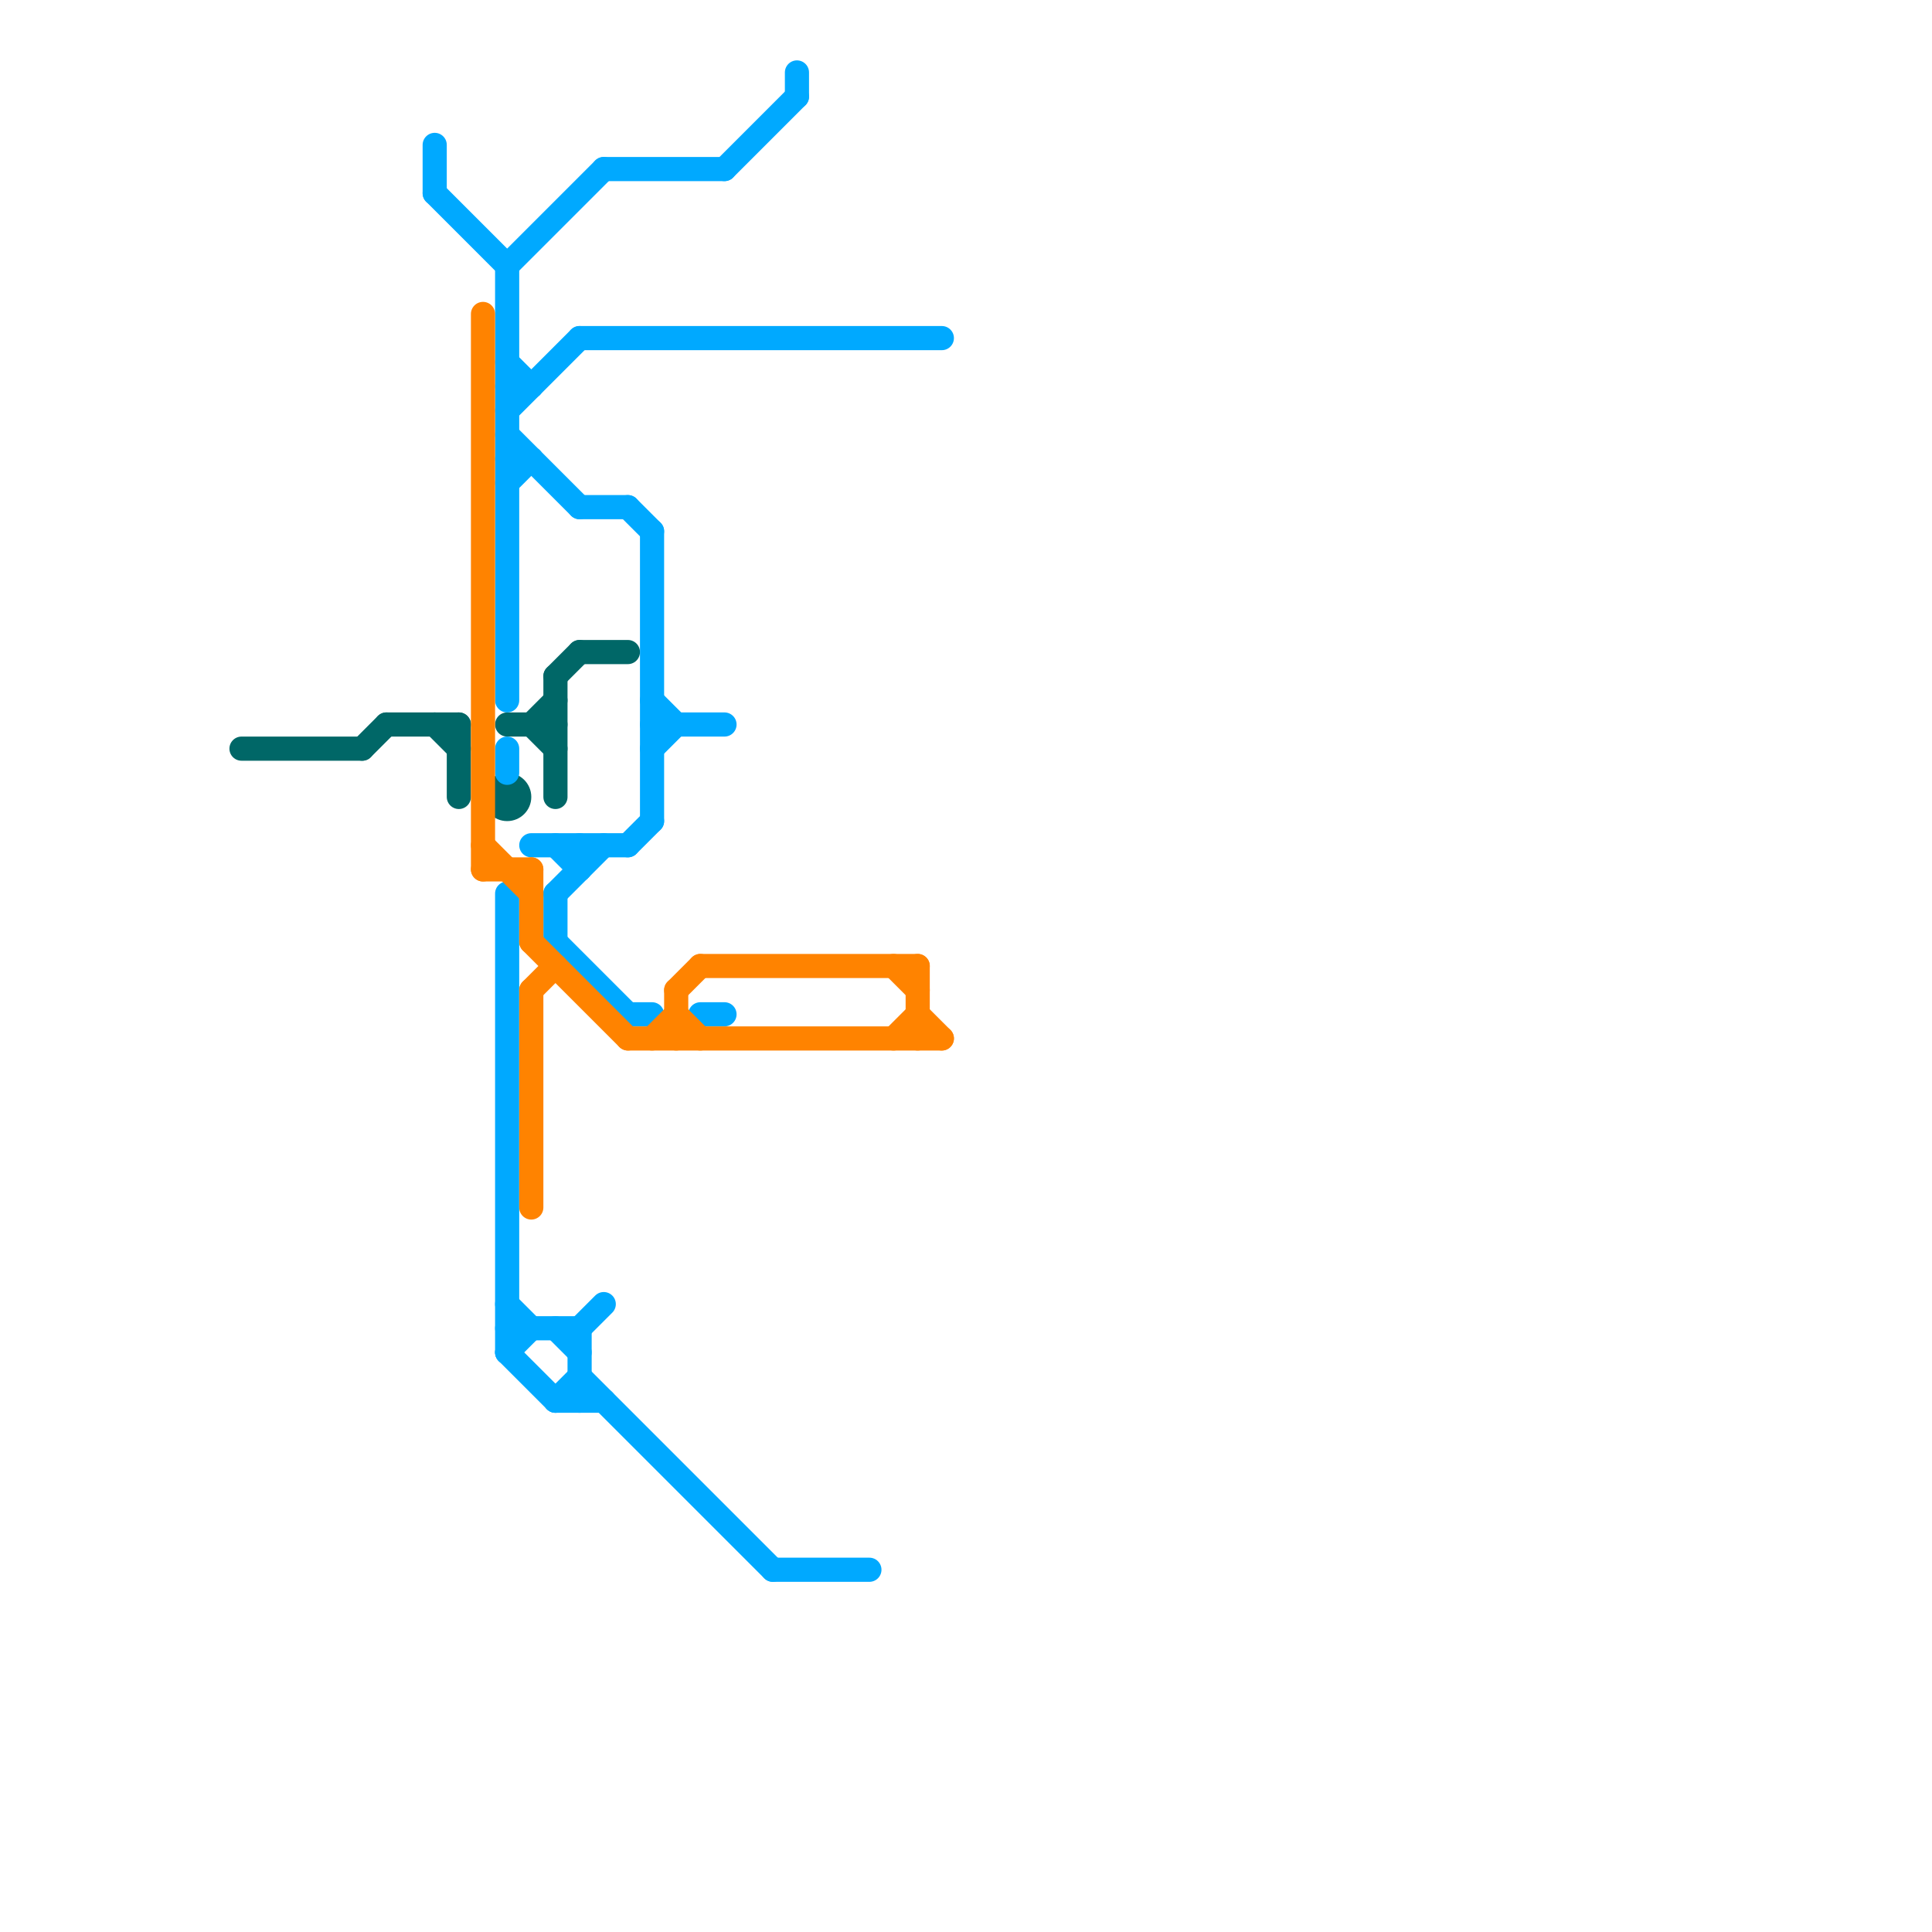 
<svg version="1.1" xmlns="http://www.w3.org/2000/svg" viewBox="0 0 80 80">
<style>text { font: 1px Helvetica; font-weight: 600; white-space: pre; dominant-baseline: central; } line { stroke-width: 1; fill: none; stroke-linecap: round; stroke-linejoin: round; } .c0 { stroke: #006767 } .c1 { stroke: #00a9ff } .c2 { stroke: #ff8300 }</style><defs><g id="wm-xf"><circle r="1.2" fill="#000"/><circle r="0.9" fill="#fff"/><circle r="0.6" fill="#000"/><circle r="0.3" fill="#fff"/></g><g id="wm"><circle r="0.6" fill="#000"/><circle r="0.3" fill="#fff"/></g></defs><line class="c0" x1="15" y1="31" x2="16" y2="30"/><line class="c0" x1="18" y1="30" x2="19" y2="31"/><line class="c0" x1="22" y1="30" x2="23" y2="29"/><line class="c0" x1="23" y1="28" x2="23" y2="33"/><line class="c0" x1="21" y1="30" x2="23" y2="30"/><line class="c0" x1="23" y1="28" x2="24" y2="27"/><line class="c0" x1="22" y1="30" x2="23" y2="31"/><line class="c0" x1="24" y1="27" x2="26" y2="27"/><line class="c0" x1="16" y1="30" x2="19" y2="30"/><line class="c0" x1="19" y1="30" x2="19" y2="33"/><line class="c0" x1="10" y1="31" x2="15" y2="31"/><circle cx="21" cy="33" r="1" fill="#006767" /><line class="c1" x1="27" y1="22" x2="27" y2="34"/><line class="c1" x1="18" y1="6" x2="18" y2="8"/><line class="c1" x1="33" y1="3" x2="33" y2="4"/><line class="c1" x1="21" y1="17" x2="24" y2="14"/><line class="c1" x1="21" y1="11" x2="25" y2="7"/><line class="c1" x1="21" y1="15" x2="22" y2="16"/><line class="c1" x1="27" y1="31" x2="28" y2="30"/><line class="c1" x1="23" y1="37" x2="25" y2="35"/><line class="c1" x1="24" y1="21" x2="26" y2="21"/><line class="c1" x1="26" y1="42" x2="27" y2="42"/><line class="c1" x1="21" y1="56" x2="22" y2="55"/><line class="c1" x1="21" y1="54" x2="22" y2="55"/><line class="c1" x1="23" y1="39" x2="26" y2="42"/><line class="c1" x1="29" y1="42" x2="30" y2="42"/><line class="c1" x1="21" y1="16" x2="22" y2="16"/><line class="c1" x1="24" y1="14" x2="39" y2="14"/><line class="c1" x1="22" y1="35" x2="26" y2="35"/><line class="c1" x1="21" y1="31" x2="21" y2="32"/><line class="c1" x1="24" y1="57" x2="32" y2="65"/><line class="c1" x1="26" y1="21" x2="27" y2="22"/><line class="c1" x1="24" y1="35" x2="24" y2="36"/><line class="c1" x1="21" y1="18" x2="24" y2="21"/><line class="c1" x1="23" y1="55" x2="24" y2="56"/><line class="c1" x1="27" y1="29" x2="28" y2="30"/><line class="c1" x1="27" y1="30" x2="30" y2="30"/><line class="c1" x1="30" y1="7" x2="33" y2="4"/><line class="c1" x1="21" y1="55" x2="24" y2="55"/><line class="c1" x1="23" y1="35" x2="24" y2="36"/><line class="c1" x1="21" y1="11" x2="21" y2="29"/><line class="c1" x1="21" y1="37" x2="21" y2="56"/><line class="c1" x1="23" y1="37" x2="23" y2="39"/><line class="c1" x1="21" y1="56" x2="23" y2="58"/><line class="c1" x1="21" y1="20" x2="22" y2="19"/><line class="c1" x1="18" y1="8" x2="21" y2="11"/><line class="c1" x1="24" y1="55" x2="25" y2="54"/><line class="c1" x1="23" y1="58" x2="24" y2="57"/><line class="c1" x1="32" y1="65" x2="36" y2="65"/><line class="c1" x1="26" y1="35" x2="27" y2="34"/><line class="c1" x1="25" y1="7" x2="30" y2="7"/><line class="c1" x1="21" y1="19" x2="22" y2="19"/><line class="c1" x1="23" y1="58" x2="25" y2="58"/><line class="c1" x1="24" y1="55" x2="24" y2="58"/><line class="c2" x1="20" y1="35" x2="22" y2="37"/><line class="c2" x1="28" y1="41" x2="29" y2="40"/><line class="c2" x1="38" y1="42" x2="39" y2="43"/><line class="c2" x1="26" y1="43" x2="39" y2="43"/><line class="c2" x1="20" y1="13" x2="20" y2="36"/><line class="c2" x1="22" y1="41" x2="23" y2="40"/><line class="c2" x1="22" y1="39" x2="26" y2="43"/><line class="c2" x1="22" y1="36" x2="22" y2="39"/><line class="c2" x1="37" y1="43" x2="38" y2="42"/><line class="c2" x1="29" y1="40" x2="38" y2="40"/><line class="c2" x1="28" y1="42" x2="29" y2="43"/><line class="c2" x1="37" y1="40" x2="38" y2="41"/><line class="c2" x1="22" y1="41" x2="22" y2="50"/><line class="c2" x1="27" y1="43" x2="28" y2="42"/><line class="c2" x1="28" y1="41" x2="28" y2="43"/><line class="c2" x1="20" y1="36" x2="22" y2="36"/><line class="c2" x1="38" y1="40" x2="38" y2="43"/>
</svg>
